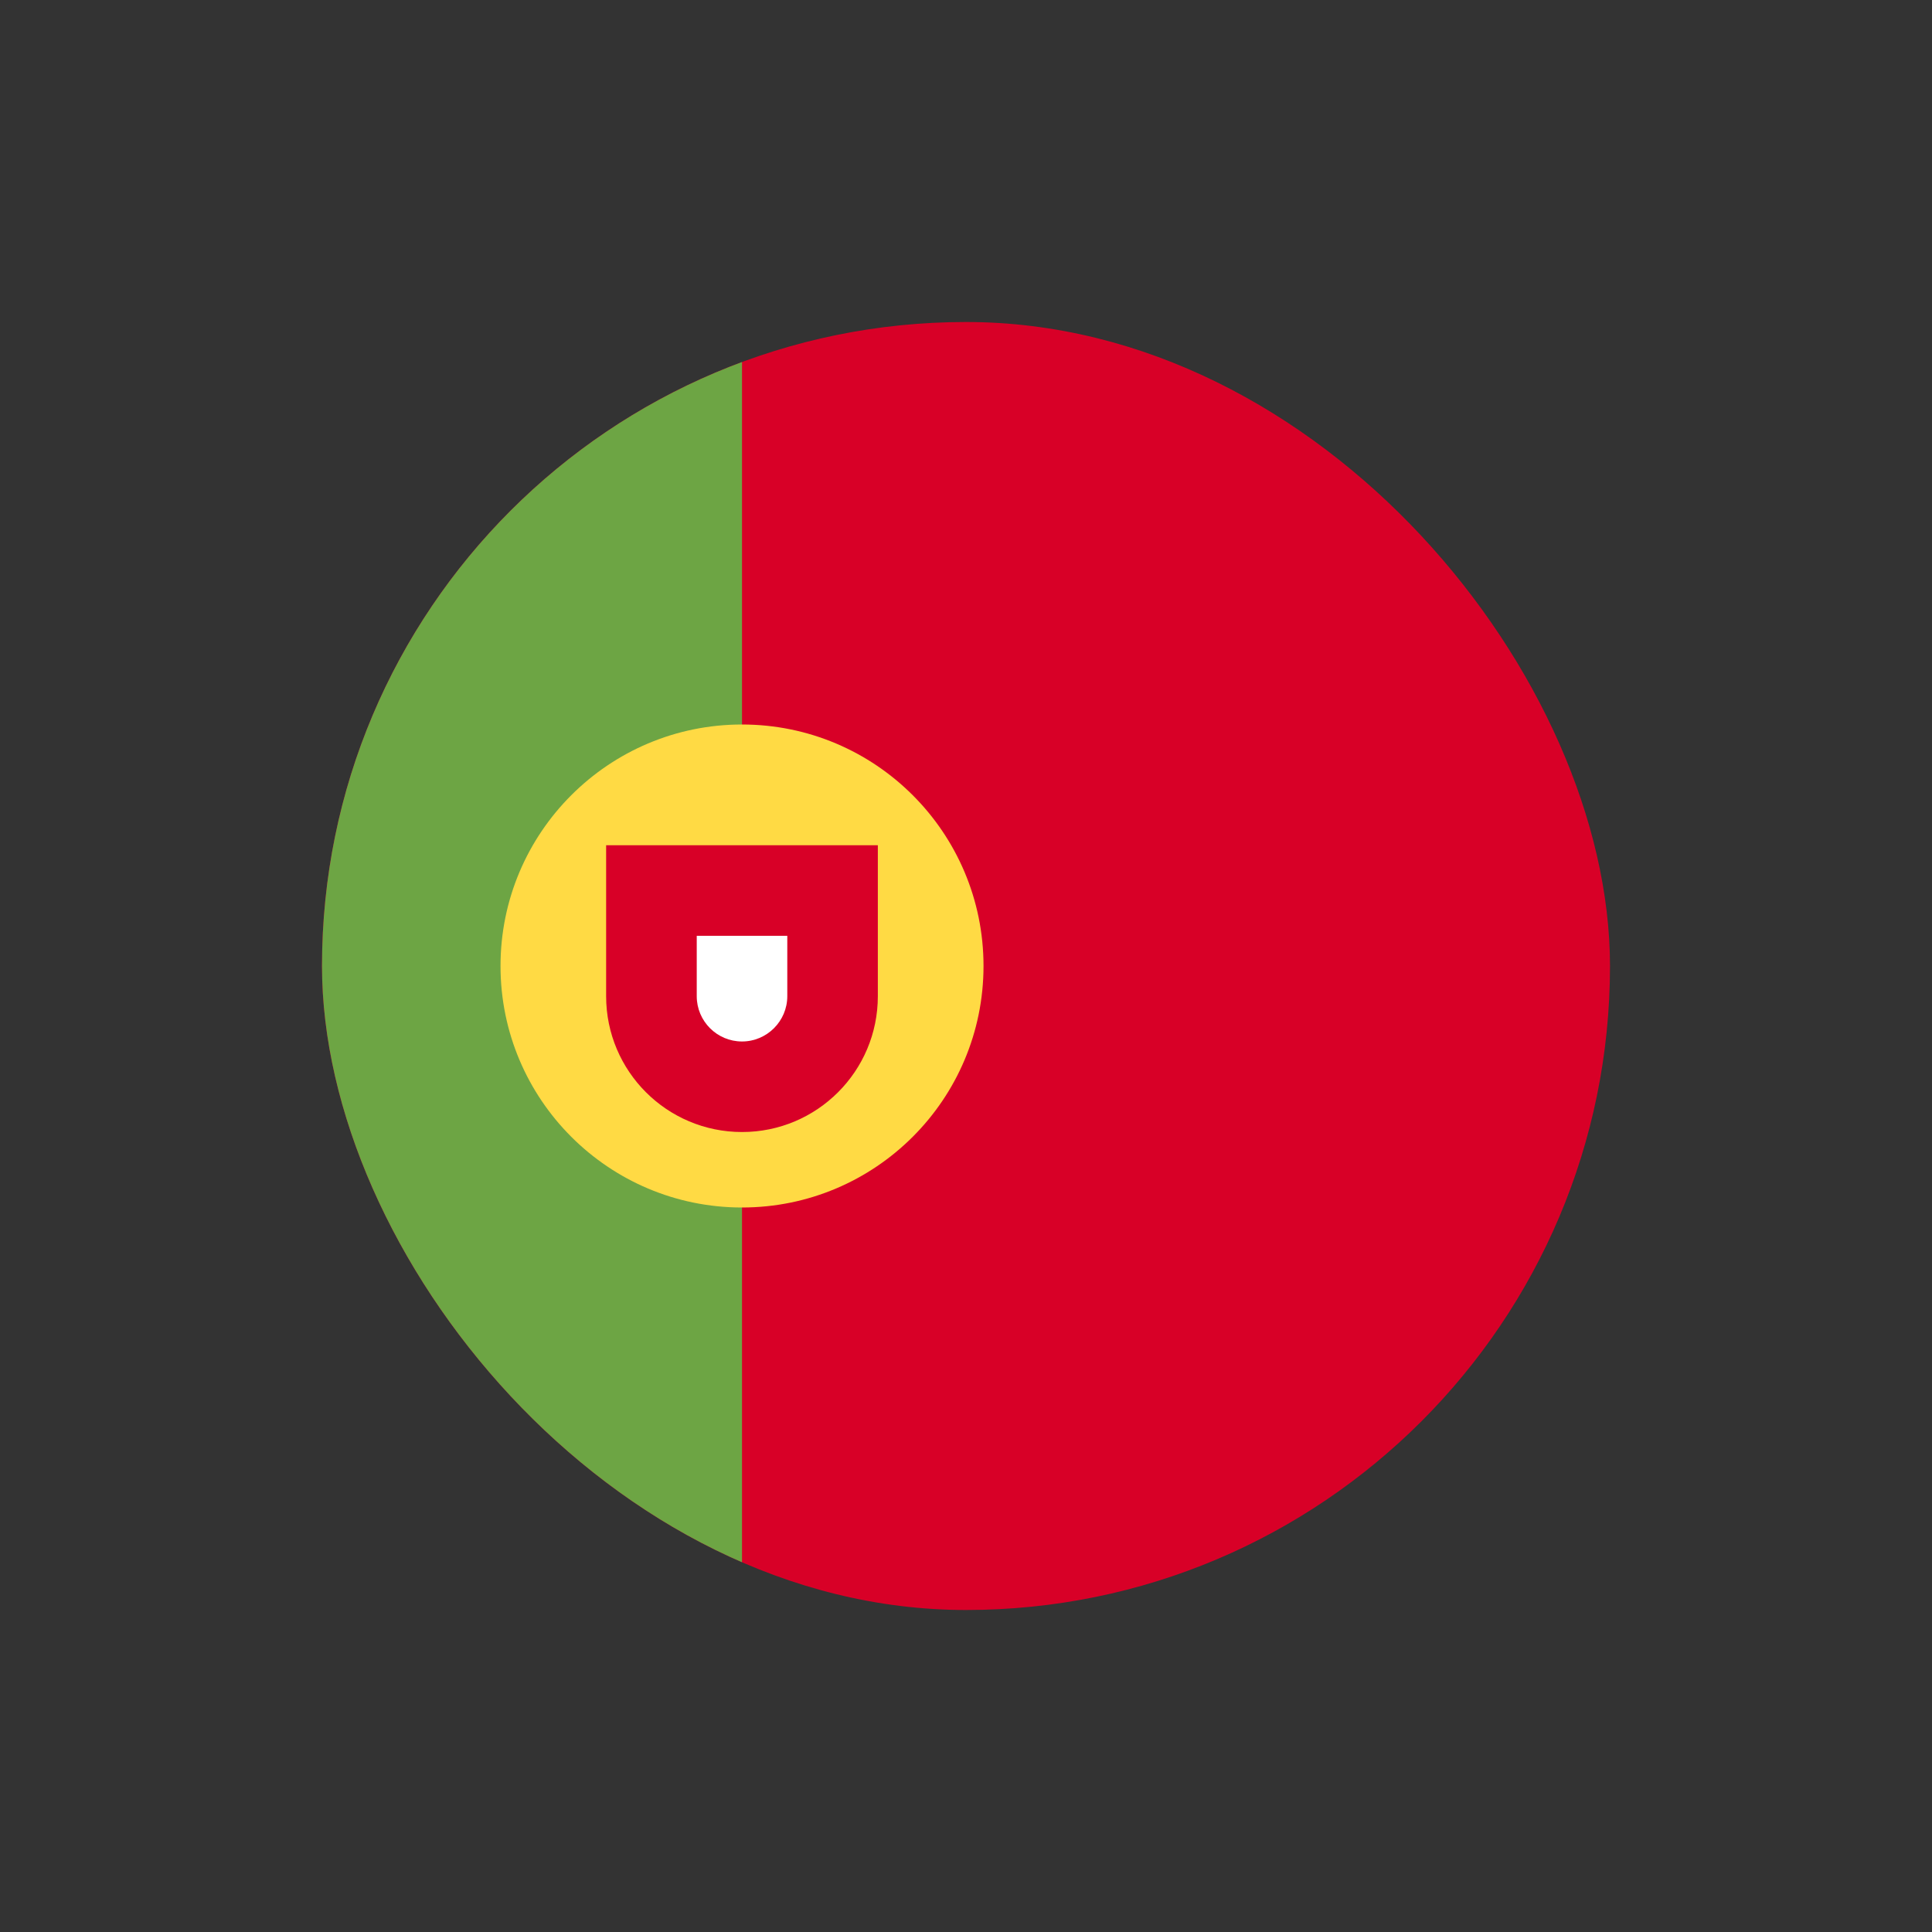 <svg width="30" height="30" viewBox="0 0 30 30" fill="none" xmlns="http://www.w3.org/2000/svg">
    <rect x="0" y="0" width="30" height="30" fill="#333333" stroke="none"/>
    <g clip-path="url(#clip0_48135_3697)">
      <g clip-path="url(#clip1_48135_3697)">
        <g clip-path="url(#clip2_48135_3697)">
          <path d="M0 5H30V25H0V5Z" fill="#D80027" />
          <path d="M11.522 5V25H0V5H11.522Z" fill="#6DA544" />
          <path
            d="M11.522 18.75C13.593 18.75 15.272 17.071 15.272 15C15.272 12.929 13.593 11.25 11.522 11.25C9.451 11.25 7.772 12.929 7.772 15C7.772 17.071 9.451 18.75 11.522 18.75Z"
            fill="#FFDA44"
          />
          <path
            d="M9.412 13.125V15.469C9.412 16.634 10.357 17.578 11.522 17.578C12.687 17.578 13.631 16.634 13.631 15.469V13.125H9.412Z"
            fill="#D80027"
          />
          <path
            d="M11.522 16.172C11.134 16.172 10.819 15.857 10.819 15.469V14.531H12.225V15.469C12.225 15.856 11.909 16.172 11.522 16.172Z"
            fill="white"
          />
        </g>
      </g>
    </g>
    <defs>
      <clipPath id="clip0_48135_3697">
        <rect width="30" height="30" rx="15" fill="white" />
      </clipPath>
      <clipPath id="clip1_48135_3697">
        <rect x="5" y="5" width="20" height="20" rx="10" fill="white" />
      </clipPath>
      <clipPath id="clip2_48135_3697">
        <rect width="30" height="20" fill="white" transform="translate(0 5)" />
      </clipPath>
    </defs>
  </svg>